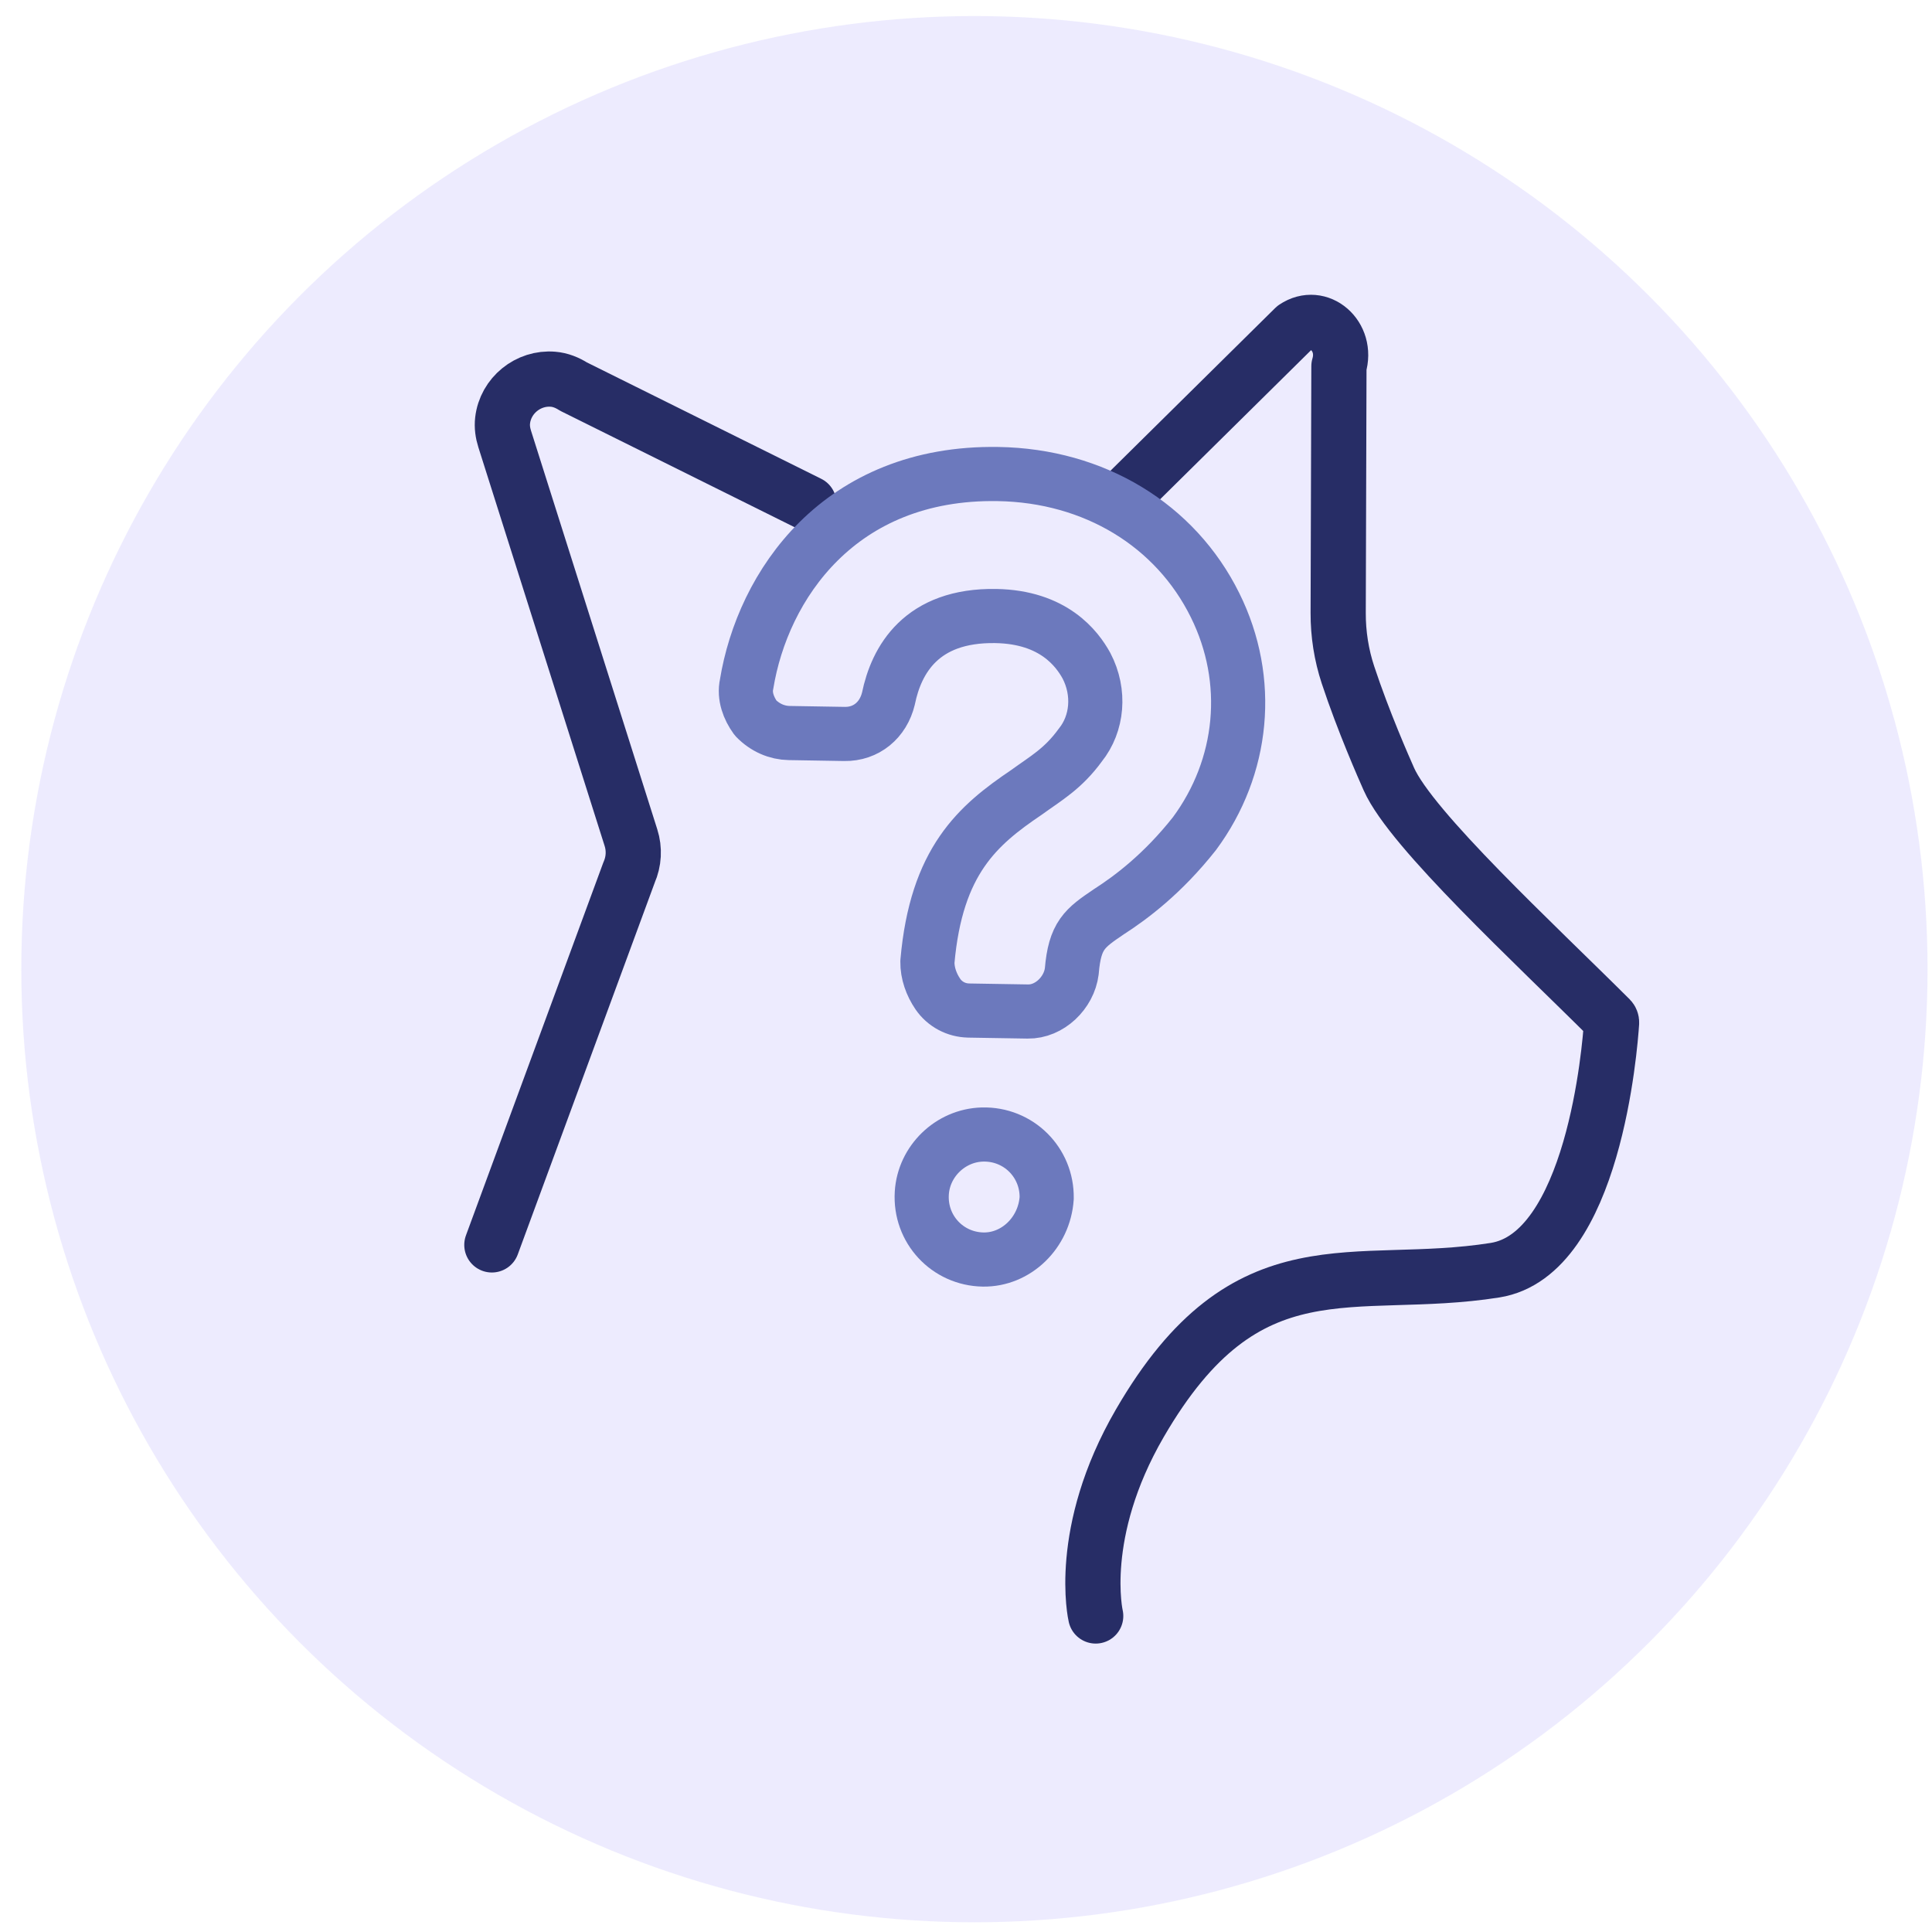 <?xml version="1.0" encoding="UTF-8"?>
<svg xmlns="http://www.w3.org/2000/svg" width="75" height="75" viewBox="0 0 75 75" fill="none">
  <circle cx="37.827" cy="37.623" r="37" fill="#DDD9FE" fill-opacity="0.5"></circle>
  <path d="M19.094 48.327L24.42 33.87C24.609 33.443 24.636 32.962 24.494 32.518L19.591 17.038C19.518 16.808 19.483 16.563 19.511 16.323C19.622 15.352 20.508 14.639 21.472 14.722C21.753 14.745 22.021 14.853 22.261 15.006L31.402 19.546" stroke="#272D66" stroke-width="2.143" stroke-linecap="round" stroke-linejoin="round"></path>
  <path d="M43.837 19.06L50.257 12.718C51.208 12.077 52.329 13.053 51.977 14.217L51.948 23.793C51.945 24.61 52.072 25.425 52.329 26.201C52.923 28 53.729 29.824 53.915 30.243C54.783 32.207 59.598 36.649 62.504 39.549C62.543 39.589 62.564 39.643 62.561 39.7C62.5 40.637 61.867 48.703 58.035 49.309C52.516 50.182 48.411 48.071 44.247 55.251C41.78 59.503 42.535 62.732 42.535 62.732" stroke="#272D66" stroke-width="2.143" stroke-linecap="round" stroke-linejoin="round"></path>
  <path d="M38.166 48.895C36.781 48.872 35.7 47.718 35.784 46.319C35.858 45.08 36.895 44.076 38.136 44.042C39.536 44.005 40.654 45.124 40.632 46.509C40.542 47.855 39.446 48.915 38.166 48.895Z" stroke="#6C79BD" stroke-width="2.102" stroke-linecap="round" stroke-linejoin="round"></path>
  <path d="M37.599 39.228C37.123 39.22 36.677 38.984 36.408 38.591C36.156 38.222 35.995 37.776 36.002 37.332C36.347 33.412 37.96 32.035 39.85 30.758C40.606 30.209 41.267 29.847 41.938 28.923C42.605 28.093 42.719 26.88 42.176 25.843C41.813 25.182 40.899 23.952 38.655 23.914C35.757 23.867 34.795 25.626 34.489 27.118C34.288 27.956 33.624 28.506 32.783 28.492L30.634 28.456C30.167 28.448 29.703 28.254 29.334 27.874C29.06 27.496 28.882 27.025 28.983 26.56C29.606 22.737 32.577 18.299 38.746 18.402C42.485 18.463 45.632 20.386 47.169 23.495C48.617 26.416 48.282 29.776 46.368 32.362C45.127 33.932 43.898 34.846 43.047 35.393C42.102 36.032 41.723 36.306 41.606 37.706C41.5 38.545 40.739 39.281 39.899 39.267L37.6 39.229L37.599 39.228Z" stroke="#6C79BD" stroke-width="2.102" stroke-linecap="round" stroke-linejoin="round"></path>
</svg>
